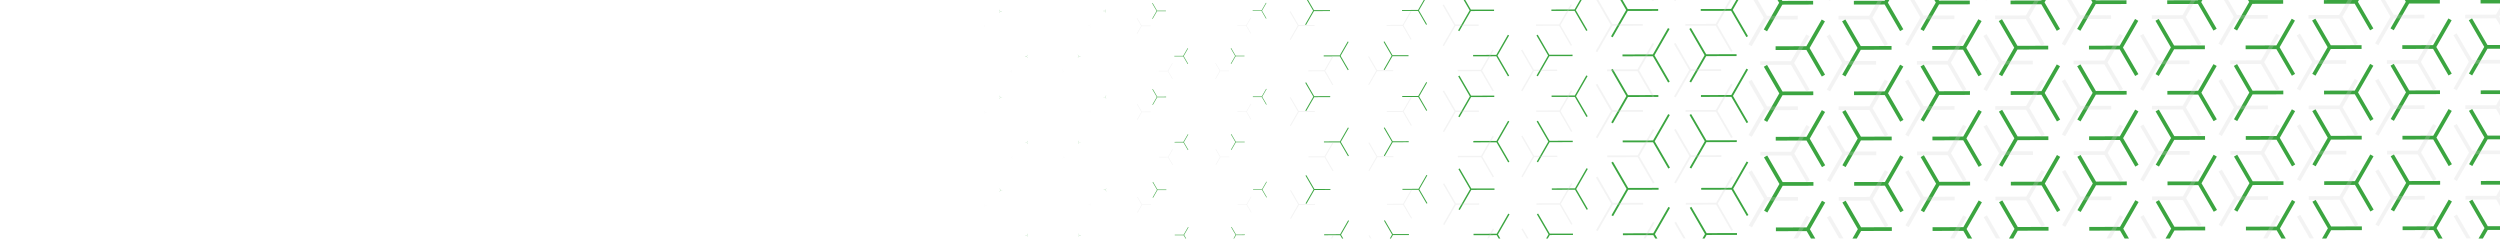 <?xml version="1.0" encoding="UTF-8"?><svg xmlns="http://www.w3.org/2000/svg" xmlns:xlink="http://www.w3.org/1999/xlink" viewBox="0 0 1256.5 119.89"><defs><style>.cls-1{isolation:isolate;}.cls-2{clip-path:url(#clippath-1);}.cls-3{clip-path:url(#clippath);}.cls-4{fill:#3ba540;}.cls-5{fill:none;}.cls-6{mix-blend-mode:screen;opacity:.25;}.cls-7{fill:#d0d0d0;}.cls-8{mix-blend-mode:multiply;}</style><clipPath id="clippath"><rect class="cls-5" y="0" width="1256.5" height="119.89"/></clipPath><clipPath id="clippath-1"><rect class="cls-5" x="-.24" y="0" width="1256.99" height="119.89"/></clipPath></defs><g class="cls-1"><g id="Menù_Barra"><g class="cls-3"><g><polygon class="cls-4" points="850.14 131.34 857.74 118.1 873.01 118.07 873.01 117.13 857.74 117.17 850.07 103.96 849.27 104.43 856.93 117.64 849.33 130.88 850.14 131.34"/><polygon class="cls-4" points="773.1 128.24 778.91 118.13 790.57 118.1 790.57 117.39 778.91 117.41 773.05 107.33 772.43 107.68 778.29 117.77 772.48 127.89 773.1 128.24"/><polygon class="cls-4" points="696.06 125.14 700.07 118.15 708.13 118.13 708.13 117.64 700.07 117.66 696.02 110.69 695.6 110.93 699.65 117.91 695.63 124.9 696.06 125.14"/><polygon class="cls-4" points="619.02 122.04 621.24 118.17 625.69 118.16 625.69 117.89 621.24 117.9 619 114.05 618.76 114.18 621 118.04 618.78 121.9 619.02 122.04"/><polygon class="cls-4" points="543.25 118.2 543.25 118.14 542.4 118.15 541.97 117.41 541.93 117.43 542.36 118.17 541.93 118.91 541.98 118.94 542.4 118.2 543.25 118.2"/><polygon class="cls-4" points="810.73 108.64 818.33 95.4 833.6 95.37 833.6 94.43 818.33 94.47 810.66 81.26 809.86 81.73 817.52 94.94 809.92 108.18 810.73 108.64"/><polygon class="cls-4" points="733.66 105.56 739.47 95.45 751.13 95.42 751.13 94.71 739.47 94.73 733.61 84.65 733 85 738.85 95.09 733.04 105.21 733.66 105.56"/><polygon class="cls-4" points="656.59 102.48 660.61 95.49 668.67 95.47 668.67 94.98 660.61 95 656.56 88.03 656.13 88.27 660.18 95.24 656.17 102.23 656.59 102.48"/><polygon class="cls-4" points="579.53 99.4 581.75 95.53 586.2 95.52 586.2 95.25 581.74 95.26 579.51 91.41 579.27 91.54 581.51 95.4 579.29 99.26 579.53 99.4"/><polygon class="cls-4" points="503.74 95.57 503.74 95.52 502.88 95.52 502.46 94.79 502.41 94.81 502.84 95.55 502.41 96.29 502.46 96.32 502.88 95.58 503.74 95.57"/><polygon class="cls-4" points="838.55 103.99 830.94 117.23 815.67 117.27 815.68 118.2 830.94 118.17 838.61 131.37 839.42 130.9 831.75 117.7 839.35 104.46 838.55 103.99"/><polygon class="cls-4" points="758.07 107.36 752.26 117.48 740.59 117.51 740.6 118.22 752.26 118.19 758.12 128.28 758.73 127.92 752.88 117.83 758.69 107.72 758.07 107.36"/><polygon class="cls-4" points="677.59 110.73 673.58 117.72 665.52 117.74 665.52 118.23 673.58 118.22 677.62 125.19 678.05 124.94 674 117.97 678.02 110.98 677.59 110.73"/><polygon class="cls-4" points="597.13 122.09 597.37 121.96 595.13 118.1 597.35 114.24 597.11 114.1 594.89 117.97 590.44 117.98 590.44 118.25 594.89 118.24 597.13 122.09"/><polygon class="cls-4" points="516.64 119 516.68 118.98 516.25 118.24 516.68 117.5 516.63 117.47 516.21 118.21 515.36 118.21 515.36 118.27 516.21 118.26 516.64 119"/><polygon class="cls-4" points="877.88 81.16 870.28 94.4 855.01 94.44 855.01 95.37 870.28 95.33 877.95 108.54 878.75 108.07 871.09 94.86 878.69 81.62 877.88 81.16"/><polygon class="cls-4" points="797.41 84.53 791.6 94.65 779.94 94.68 779.94 95.39 791.61 95.36 797.46 105.45 798.08 105.09 792.22 95 798.03 84.89 797.41 84.53"/><polygon class="cls-4" points="716.95 87.91 712.93 94.9 704.87 94.92 704.87 95.41 712.93 95.39 716.98 102.36 717.41 102.11 713.36 95.14 717.37 88.15 716.95 87.91"/><polygon class="cls-4" points="636.5 99.27 636.73 99.14 634.49 95.28 636.71 91.42 636.48 91.28 634.26 95.15 629.8 95.16 629.8 95.43 634.26 95.42 636.5 99.27"/><polygon class="cls-4" points="556.01 96.19 556.06 96.16 555.63 95.42 556.05 94.68 556.01 94.66 555.59 95.4 554.73 95.4 554.73 95.45 555.59 95.45 556.01 96.19"/><polygon class="cls-4" points="850.03 84.69 857.63 71.45 872.9 71.41 872.9 70.48 857.63 70.52 849.96 57.31 849.16 57.78 856.82 70.98 849.22 84.23 850.03 84.69"/><polygon class="cls-4" points="772.99 81.59 778.8 71.47 790.46 71.44 790.46 70.73 778.8 70.76 772.94 60.67 772.32 61.03 778.18 71.12 772.37 81.23 772.99 81.59"/><polygon class="cls-4" points="695.95 78.49 699.96 71.5 708.02 71.48 708.02 70.98 699.96 71 695.91 64.03 695.49 64.28 699.54 71.25 695.52 78.24 695.95 78.49"/><polygon class="cls-4" points="618.91 75.38 621.13 71.52 625.58 71.51 625.58 71.24 621.13 71.25 618.89 67.39 618.65 67.53 620.89 71.38 618.67 75.25 618.91 75.38"/><polygon class="cls-4" points="543.14 71.54 543.14 71.49 542.29 71.49 541.86 70.75 541.82 70.78 542.25 71.52 541.82 72.26 541.87 72.28 542.29 71.54 543.14 71.54"/><polygon class="cls-4" points="810.62 61.99 818.22 48.75 833.49 48.71 833.49 47.78 818.22 47.82 810.55 34.61 809.75 35.08 817.41 48.28 809.81 61.52 810.62 61.99"/><polygon class="cls-4" points="733.55 58.91 739.36 48.79 751.02 48.76 751.02 48.05 739.36 48.08 733.5 37.99 732.89 38.35 738.74 48.44 732.93 58.55 733.55 58.91"/><polygon class="cls-4" points="656.48 55.83 660.5 48.84 668.56 48.82 668.56 48.32 660.5 48.34 656.45 41.37 656.02 41.62 660.07 48.59 656.06 55.58 656.48 55.83"/><polygon class="cls-4" points="579.42 52.74 581.64 48.88 586.09 48.87 586.09 48.6 581.63 48.61 579.4 44.75 579.16 44.89 581.4 48.74 579.18 52.61 579.42 52.74"/><polygon class="cls-4" points="503.63 48.92 503.63 48.87 502.77 48.87 502.35 48.13 502.3 48.16 502.73 48.9 502.3 49.64 502.35 49.66 502.77 48.92 503.63 48.92"/><polygon class="cls-4" points="838.44 57.34 830.83 70.58 815.56 70.61 815.57 71.55 830.83 71.51 838.5 84.72 839.31 84.25 831.64 71.04 839.24 57.8 838.44 57.34"/><polygon class="cls-4" points="757.96 60.71 752.15 70.82 740.48 70.85 740.49 71.56 752.15 71.54 758.01 81.62 758.62 81.27 752.77 71.18 758.58 61.06 757.96 60.71"/><polygon class="cls-4" points="677.48 64.08 673.47 71.07 665.41 71.09 665.41 71.58 673.47 71.56 677.51 78.53 677.94 78.28 673.89 71.31 677.91 64.32 677.48 64.08"/><polygon class="cls-4" points="597.02 75.44 597.26 75.3 595.02 71.45 597.24 67.58 597 67.45 594.78 71.31 590.33 71.32 590.33 71.6 594.78 71.59 597.02 75.44"/><polygon class="cls-4" points="516.53 72.35 516.57 72.32 516.14 71.58 516.57 70.84 516.52 70.82 516.1 71.56 515.25 71.56 515.25 71.61 516.1 71.61 516.53 72.35"/><polygon class="cls-4" points="877.77 34.5 870.17 47.75 854.9 47.78 854.9 48.71 870.17 48.68 877.84 61.88 878.64 61.41 870.98 48.21 878.58 34.97 877.77 34.5"/><polygon class="cls-4" points="797.3 37.88 791.49 47.99 779.83 48.02 779.83 48.73 791.5 48.71 797.35 58.79 797.97 58.44 792.11 48.35 797.92 38.23 797.3 37.88"/><polygon class="cls-4" points="716.84 41.25 712.82 48.24 704.76 48.26 704.76 48.76 712.82 48.74 716.87 55.71 717.29 55.46 713.25 48.49 717.26 41.5 716.84 41.25"/><polygon class="cls-4" points="636.39 52.62 636.62 52.48 634.38 48.63 636.6 44.76 636.37 44.63 634.15 48.49 629.69 48.5 629.69 48.78 634.15 48.77 636.39 52.62"/><polygon class="cls-4" points="555.9 49.53 555.95 49.51 555.52 48.77 555.94 48.03 555.9 48 555.48 48.74 554.62 48.75 554.62 48.8 555.48 48.8 555.9 49.53"/><polygon class="cls-4" points="849.93 41.45 857.53 28.21 872.8 28.17 872.8 27.24 857.53 27.27 849.86 14.07 849.06 14.54 856.72 27.74 849.12 40.98 849.93 41.45"/><polygon class="cls-4" points="772.89 38.35 778.7 28.23 790.36 28.2 790.36 27.49 778.69 27.52 772.84 17.43 772.22 17.79 778.08 27.88 772.27 37.99 772.89 38.35"/><polygon class="cls-4" points="695.85 35.24 699.86 28.25 707.92 28.24 707.92 27.74 699.86 27.76 695.81 20.79 695.39 21.04 699.43 28.01 695.42 35 695.85 35.24"/><polygon class="cls-4" points="618.81 32.14 621.03 28.28 625.48 28.27 625.48 28 621.02 28.01 618.79 24.15 618.55 24.29 620.79 28.14 618.57 32.01 618.81 32.14"/><polygon class="cls-4" points="543.04 28.3 543.04 28.25 542.19 28.25 541.76 27.51 541.72 27.54 542.15 28.28 541.72 29.02 541.77 29.04 542.19 28.3 543.04 28.3"/><polygon class="cls-4" points="810.52 18.75 818.12 5.51 833.39 5.47 833.39 4.54 818.12 4.57 810.45 -8.63 809.65 -8.16 817.31 5.04 809.71 18.28 810.52 18.75"/><polygon class="cls-4" points="733.45 15.67 739.26 5.55 750.92 5.52 750.92 4.81 739.26 4.84 733.4 -5.25 732.78 -4.89 738.64 5.2 732.83 15.31 733.45 15.67"/><polygon class="cls-4" points="656.38 12.58 660.4 5.59 668.46 5.57 668.45 5.08 660.39 5.1 656.35 -1.87 655.92 -1.62 659.97 5.35 655.96 12.34 656.38 12.58"/><polygon class="cls-4" points="579.31 9.5 581.53 5.64 585.99 5.63 585.99 5.35 581.53 5.37 579.3 1.51 579.06 1.65 581.3 5.5 579.08 9.37 579.31 9.5"/><polygon class="cls-4" points="503.52 5.68 503.52 5.63 502.67 5.63 502.24 4.89 502.2 4.92 502.63 5.65 502.2 6.39 502.25 6.42 502.67 5.68 503.52 5.68"/><polygon class="cls-4" points="838.33 14.1 830.73 27.34 815.46 27.37 815.46 28.31 830.73 28.27 838.4 41.48 839.2 41.01 831.54 27.8 839.14 14.56 838.33 14.1"/><polygon class="cls-4" points="757.86 17.47 752.05 27.58 740.38 27.61 740.38 28.32 752.05 28.29 757.9 38.38 758.52 38.03 752.66 27.94 758.47 17.82 757.86 17.47"/><polygon class="cls-4" points="677.38 20.84 673.36 27.83 665.3 27.85 665.3 28.34 673.36 28.32 677.41 35.29 677.84 35.04 673.79 28.07 677.8 21.08 677.38 20.84"/><polygon class="cls-4" points="596.92 32.2 597.15 32.06 594.92 28.21 597.14 24.34 596.9 24.21 594.68 28.07 590.22 28.08 590.22 28.35 594.68 28.34 596.92 32.2"/><polygon class="cls-4" points="516.43 29.11 516.47 29.08 516.04 28.34 516.47 27.6 516.42 27.58 516 28.32 515.14 28.32 515.15 28.37 516 28.37 516.43 29.11"/><polygon class="cls-4" points="877.67 -8.74 870.07 4.5 854.8 4.54 854.8 5.47 870.07 5.44 877.73 18.64 878.54 18.17 870.87 4.97 878.48 -8.27 877.67 -8.74"/><polygon class="cls-4" points="797.2 -5.36 791.39 4.75 779.73 4.78 779.73 5.49 791.39 5.47 797.25 15.55 797.87 15.2 792.01 5.11 797.82 -5.01 797.2 -5.36"/><polygon class="cls-4" points="716.73 -1.99 712.72 5 704.66 5.02 704.66 5.51 712.72 5.49 716.77 12.47 717.19 12.22 713.15 5.25 717.16 -1.74 716.73 -1.99"/><polygon class="cls-4" points="636.28 9.38 636.52 9.24 634.28 5.39 636.5 1.52 636.27 1.39 634.05 5.25 629.59 5.26 629.59 5.53 634.05 5.52 636.28 9.38"/><polygon class="cls-4" points="555.8 6.29 555.85 6.26 555.42 5.53 555.84 4.79 555.8 4.76 555.37 5.5 554.52 5.5 554.52 5.56 555.37 5.55 555.8 6.29"/><polygon class="cls-4" points="1270.05 77.51 1262.35 90.92 1246.88 90.96 1246.89 92.83 1262.35 92.79 1270.12 106.17 1271.74 105.23 1263.97 91.85 1271.67 78.44 1270.05 77.51"/><polygon class="cls-4" points="1242.65 128.98 1250.36 115.56 1265.82 115.53 1265.82 113.65 1250.35 113.69 1242.59 100.31 1240.97 101.25 1248.73 114.63 1241.03 128.04 1242.65 128.98"/><polygon class="cls-4" points="1230.72 100.34 1223.01 113.75 1207.55 113.79 1207.55 115.66 1223.02 115.63 1230.78 129 1232.4 128.06 1224.64 114.69 1232.34 101.27 1230.72 100.34"/><polygon class="cls-4" points="1269.98 31.97 1262.27 45.39 1246.81 45.42 1246.81 47.29 1262.28 47.26 1270.04 60.64 1271.66 59.7 1263.9 46.32 1271.6 32.91 1269.98 31.97"/><polygon class="cls-4" points="1242.58 83.44 1250.28 70.03 1265.75 69.99 1265.75 68.12 1250.28 68.16 1242.51 54.78 1240.89 55.72 1248.66 69.1 1240.96 82.51 1242.58 83.44"/><polygon class="cls-4" points="1230.64 54.81 1222.94 68.22 1207.47 68.26 1207.48 70.13 1222.94 70.09 1230.71 83.47 1232.33 82.53 1224.56 69.15 1232.26 55.74 1230.64 54.81"/><polygon class="cls-4" points="1203.24 106.28 1210.95 92.86 1226.41 92.83 1226.41 90.95 1210.94 90.99 1203.18 77.61 1201.56 78.55 1209.32 91.93 1201.62 105.34 1203.24 106.28"/><polygon class="cls-4" points="1191.31 77.64 1183.6 91.05 1168.14 91.09 1168.14 92.96 1183.61 92.93 1191.37 106.3 1192.99 105.36 1185.23 91.99 1192.93 78.57 1191.31 77.64"/><polygon class="cls-4" points="1163.91 129.11 1171.61 115.7 1187.08 115.66 1187.07 113.79 1171.61 113.82 1163.84 100.45 1162.22 101.39 1169.99 114.76 1162.29 128.18 1163.91 129.11"/><polygon class="cls-4" points="1151.97 100.47 1144.27 113.89 1128.8 113.92 1128.81 115.8 1144.27 115.76 1152.04 129.14 1153.66 128.2 1145.89 114.82 1153.59 101.41 1151.97 100.47"/><polygon class="cls-4" points="1269.9 -13.56 1262.2 -.15 1246.73 -.11 1246.74 1.76 1262.2 1.72 1269.97 15.1 1271.59 14.16 1263.82 .78 1271.52 -12.63 1269.9 -13.56"/><polygon class="cls-4" points="1242.5 37.91 1250.21 24.49 1265.67 24.46 1265.67 22.59 1250.2 22.62 1242.44 9.24 1240.82 10.18 1248.58 23.56 1240.88 36.97 1242.5 37.91"/><polygon class="cls-4" points="1230.57 9.27 1222.86 22.69 1207.4 22.72 1207.4 24.59 1222.87 24.56 1230.63 37.94 1232.25 36.99 1224.49 23.62 1232.19 10.21 1230.57 9.27"/><polygon class="cls-4" points="1203.17 60.74 1210.87 47.33 1226.34 47.29 1226.34 45.42 1210.87 45.46 1203.1 32.08 1201.48 33.02 1209.25 46.4 1201.55 59.81 1203.17 60.74"/><polygon class="cls-4" points="1191.23 32.11 1183.53 45.52 1168.06 45.56 1168.07 47.43 1183.53 47.39 1191.3 60.77 1192.92 59.83 1185.15 46.45 1192.85 33.04 1191.23 32.11"/><polygon class="cls-4" points="1163.83 83.58 1171.54 70.16 1187 70.13 1187 68.25 1171.53 68.29 1163.77 54.91 1162.15 55.85 1169.91 69.23 1162.21 82.64 1163.83 83.58"/><polygon class="cls-4" points="1151.9 54.94 1144.19 68.35 1128.73 68.39 1128.73 70.26 1144.2 70.23 1151.96 83.6 1153.58 82.66 1145.82 69.29 1153.52 55.87 1151.9 54.94"/><polygon class="cls-4" points="1124.5 106.41 1132.2 93 1147.67 92.96 1147.66 91.09 1132.2 91.12 1124.43 77.75 1122.81 78.69 1130.58 92.06 1122.88 105.48 1124.5 106.41"/><polygon class="cls-4" points="1112.56 77.77 1104.86 91.19 1089.39 91.22 1089.4 93.1 1104.86 93.06 1112.63 106.44 1114.25 105.5 1106.48 92.12 1114.18 78.71 1112.56 77.77"/><polygon class="cls-4" points="1085.16 129.24 1092.87 115.83 1108.33 115.79 1108.33 113.92 1092.86 113.96 1085.1 100.58 1083.48 101.52 1091.24 114.9 1083.54 128.31 1085.16 129.24"/><polygon class="cls-4" points="1073.23 100.61 1065.52 114.02 1050.06 114.06 1050.06 115.93 1065.53 115.89 1073.29 129.27 1074.91 128.33 1067.15 114.95 1074.85 101.54 1073.23 100.61"/><polygon class="cls-4" points="1203.09 15.21 1210.8 1.79 1226.26 1.76 1226.26 -.12 1210.79 -.08 1203.03 -13.45 1201.41 -12.52 1209.17 .86 1201.47 14.27 1203.09 15.21"/><polygon class="cls-4" points="1191.16 -13.43 1183.45 -.01 1167.99 .02 1167.99 1.89 1183.46 1.86 1191.22 15.23 1192.84 14.29 1185.08 .92 1192.78 -12.5 1191.16 -13.43"/><polygon class="cls-4" points="1163.76 38.04 1171.46 24.63 1186.93 24.59 1186.93 22.72 1171.46 22.76 1163.69 9.38 1162.07 10.32 1169.84 23.7 1162.14 37.11 1163.76 38.04"/><polygon class="cls-4" points="1151.82 9.41 1144.12 22.82 1128.65 22.86 1128.66 24.73 1144.12 24.69 1151.89 38.07 1153.51 37.13 1145.74 23.75 1153.44 10.34 1151.82 9.41"/><polygon class="cls-4" points="1124.42 60.87 1132.13 47.46 1147.59 47.42 1147.59 45.55 1132.12 45.59 1124.36 32.21 1122.74 33.15 1130.5 46.53 1122.8 59.94 1124.42 60.87"/><polygon class="cls-4" points="1112.49 32.24 1104.78 45.65 1089.32 45.69 1089.32 47.56 1104.79 47.53 1112.55 60.9 1114.17 59.96 1106.41 46.59 1114.11 33.17 1112.49 32.24"/><polygon class="cls-4" points="1085.09 83.71 1092.79 70.3 1108.26 70.26 1108.25 68.39 1092.79 68.42 1085.02 55.05 1083.4 55.99 1091.17 69.36 1083.47 82.78 1085.09 83.71"/><polygon class="cls-4" points="1073.15 55.07 1065.45 68.49 1049.98 68.52 1049.99 70.4 1065.45 70.36 1073.22 83.74 1074.84 82.8 1067.07 69.42 1074.77 56.01 1073.15 55.07"/><polygon class="cls-4" points="1045.75 106.54 1053.46 93.13 1068.92 93.09 1068.92 91.22 1053.45 91.26 1045.69 77.88 1044.07 78.82 1051.83 92.2 1044.13 105.61 1045.75 106.54"/><polygon class="cls-4" points="1033.82 77.91 1026.11 91.32 1010.65 91.36 1010.65 93.23 1026.12 93.19 1033.88 106.57 1035.5 105.63 1027.74 92.25 1035.44 78.84 1033.82 77.91"/><polygon class="cls-4" points="1006.42 129.38 1014.12 115.96 1029.59 115.93 1029.58 114.05 1014.12 114.09 1006.35 100.71 1004.73 101.65 1012.5 115.03 1004.8 128.44 1006.42 129.38"/><polygon class="cls-4" points="994.48 100.74 986.78 114.16 971.31 114.19 971.31 116.06 986.78 116.03 994.55 129.4 996.17 128.46 988.4 115.09 996.1 101.67 994.48 100.74"/><polygon class="cls-4" points="1124.35 15.34 1132.05 1.93 1147.52 1.89 1147.52 .02 1132.05 .05 1124.28 -13.32 1122.66 -12.38 1130.43 .99 1122.73 14.41 1124.35 15.34"/><polygon class="cls-4" points="1112.41 -13.29 1104.71 .12 1089.24 .16 1089.25 2.03 1104.71 1.99 1112.48 15.37 1114.1 14.43 1106.33 1.05 1114.03 -12.36 1112.41 -13.29"/><polygon class="cls-4" points="1085.01 38.17 1092.72 24.76 1108.18 24.72 1108.18 22.85 1092.71 22.89 1084.95 9.51 1083.33 10.45 1091.09 23.83 1083.39 37.24 1085.01 38.17"/><polygon class="cls-4" points="1073.08 9.54 1065.37 22.95 1049.91 22.99 1049.91 24.86 1065.38 24.83 1073.14 38.2 1074.76 37.26 1067 23.89 1074.7 10.47 1073.08 9.54"/><polygon class="cls-4" points="1045.68 61.01 1053.38 47.59 1068.85 47.56 1068.84 45.69 1053.38 45.72 1045.61 32.35 1043.99 33.29 1051.76 46.66 1044.06 60.08 1045.68 61.01"/><polygon class="cls-4" points="1033.74 32.37 1026.04 45.79 1010.57 45.82 1010.58 47.7 1026.04 47.66 1033.81 61.04 1035.43 60.1 1027.66 46.72 1035.36 33.31 1033.74 32.37"/><polygon class="cls-4" points="1006.34 83.84 1014.05 70.43 1029.51 70.39 1029.51 68.52 1014.04 68.56 1006.28 55.18 1004.66 56.12 1012.42 69.5 1004.72 82.91 1006.34 83.84"/><polygon class="cls-4" points="994.41 55.21 986.7 68.62 971.24 68.66 971.24 70.53 986.71 70.49 994.47 83.87 996.09 82.93 988.33 69.55 996.03 56.14 994.41 55.21"/><polygon class="cls-4" points="967.01 106.68 974.71 93.26 990.18 93.23 990.17 91.35 974.71 91.39 966.94 78.01 965.32 78.95 973.09 92.33 965.39 105.74 967.01 106.68"/><polygon class="cls-4" points="955.07 78.04 947.37 91.46 931.9 91.49 931.9 93.36 947.37 93.33 955.14 106.7 956.76 105.76 948.99 92.39 956.69 78.97 955.07 78.04"/><polygon class="cls-4" points="927.67 129.51 935.38 116.1 950.84 116.06 950.84 114.19 935.37 114.22 927.61 100.85 925.99 101.79 933.75 115.16 926.05 128.58 927.67 129.51"/><polygon class="cls-4" points="915.73 100.88 908.03 114.29 892.57 114.33 892.57 116.2 908.04 116.16 915.8 129.54 917.42 128.6 909.66 115.22 917.36 101.81 915.73 100.88"/><polygon class="cls-4" points="1045.6 15.47 1053.31 2.06 1068.77 2.02 1068.77 .15 1053.3 .19 1045.54 -13.19 1043.92 -12.25 1051.68 1.13 1043.98 14.54 1045.6 15.47"/><polygon class="cls-4" points="1033.67 -13.16 1025.96 .25 1010.5 .29 1010.5 2.16 1025.97 2.13 1033.73 15.5 1035.35 14.56 1027.59 1.19 1035.29 -12.23 1033.67 -13.16"/><polygon class="cls-4" points="1006.27 38.31 1013.97 24.89 1029.44 24.86 1029.43 22.99 1013.97 23.02 1006.2 9.65 1004.58 10.59 1012.35 23.96 1004.65 37.38 1006.27 38.31"/><polygon class="cls-4" points="994.33 9.67 986.63 23.09 971.16 23.12 971.17 25 986.63 24.96 994.4 38.34 996.02 37.4 988.25 24.02 995.95 10.61 994.33 9.67"/><polygon class="cls-4" points="966.93 61.14 974.64 47.73 990.1 47.69 990.1 45.82 974.63 45.86 966.87 32.48 965.25 33.42 973.01 46.8 965.31 60.21 966.93 61.14"/><polygon class="cls-4" points="955 32.51 947.29 45.92 931.83 45.96 931.83 47.83 947.3 47.79 955.06 61.17 956.68 60.23 948.92 46.85 956.62 33.44 955 32.51"/><polygon class="cls-4" points="927.6 83.98 935.3 70.56 950.77 70.53 950.76 68.65 935.3 68.69 927.53 55.31 925.91 56.25 933.68 69.63 925.98 83.04 927.6 83.98"/><polygon class="cls-4" points="915.66 55.34 907.96 68.75 892.49 68.79 892.49 70.66 907.96 70.63 915.73 84 917.35 83.06 909.58 69.69 917.28 56.27 915.66 55.34"/><polygon class="cls-4" points="888.26 106.81 895.97 93.4 911.43 93.36 911.43 91.49 895.96 91.52 888.2 78.15 886.58 79.09 894.34 92.46 886.64 105.88 888.26 106.81"/><polygon class="cls-4" points="966.86 15.61 974.56 2.19 990.03 2.16 990.02 .29 974.56 .32 966.79 -13.05 965.17 -12.11 972.94 1.26 965.24 14.67 966.86 15.61"/><polygon class="cls-4" points="954.92 -13.03 947.22 .39 931.75 .42 931.76 2.29 947.22 2.26 954.99 15.64 956.61 14.7 948.84 1.32 956.54 -12.09 954.92 -13.03"/><polygon class="cls-4" points="927.52 38.44 935.23 25.03 950.69 24.99 950.69 23.12 935.22 23.16 927.46 9.78 925.84 10.72 933.6 24.1 925.9 37.51 927.52 38.44"/><polygon class="cls-4" points="915.59 9.81 907.88 23.22 892.42 23.26 892.42 25.13 907.89 25.09 915.65 38.47 917.27 37.53 909.51 24.15 917.21 10.74 915.59 9.81"/><polygon class="cls-4" points="888.19 61.28 895.89 47.86 911.36 47.83 911.35 45.95 895.89 45.99 888.12 32.61 886.5 33.55 894.27 46.93 886.57 60.34 888.19 61.28"/><polygon class="cls-4" points="888.11 15.74 895.82 2.33 911.28 2.29 911.28 .42 895.81 .46 888.05 -12.92 886.43 -11.98 894.19 1.4 886.49 14.81 888.11 15.74"/></g></g><g class="cls-6"><g class="cls-2"><g class="cls-8"><g><polygon class="cls-7" points="842.4 138.84 850 125.6 865.27 125.57 865.26 124.63 850 124.67 842.33 111.46 841.52 111.93 849.19 125.14 841.59 138.38 842.4 138.84"/><polygon class="cls-7" points="765.35 135.74 771.16 125.63 782.83 125.6 782.83 124.89 771.16 124.91 765.31 114.83 764.69 115.18 770.55 125.27 764.74 135.39 765.35 135.74"/><polygon class="cls-7" points="688.31 132.64 692.33 125.65 700.39 125.63 700.39 125.14 692.33 125.16 688.28 118.19 687.85 118.43 691.9 125.41 687.89 132.4 688.31 132.64"/><polygon class="cls-7" points="802.99 116.14 810.59 102.9 825.86 102.87 825.85 101.93 810.59 101.97 802.92 88.76 802.11 89.23 809.78 102.44 802.18 115.68 802.99 116.14"/><polygon class="cls-7" points="725.92 113.06 731.73 102.95 743.39 102.92 743.39 102.21 731.72 102.23 725.87 92.15 725.25 92.5 731.11 102.59 725.3 112.71 725.92 113.06"/><polygon class="cls-7" points="648.85 109.98 652.86 102.99 660.92 102.97 660.92 102.48 652.86 102.5 648.82 95.53 648.39 95.77 652.44 102.74 648.42 109.73 648.85 109.98"/><polygon class="cls-7" points="571.78 106.9 574 103.03 578.46 103.02 578.46 102.75 574 102.76 571.76 98.91 571.53 99.04 573.77 102.9 571.55 106.76 571.78 106.9"/><polygon class="cls-7" points="495.99 103.07 495.99 103.02 495.14 103.02 494.71 102.29 494.67 102.31 495.09 103.05 494.67 103.79 494.71 103.82 495.14 103.08 495.99 103.07"/><polygon class="cls-7" points="830.8 111.49 823.2 124.73 807.93 124.77 807.93 125.7 823.2 125.67 830.87 138.87 831.67 138.4 824.01 125.2 831.61 111.96 830.8 111.49"/><polygon class="cls-7" points="750.32 114.86 744.51 124.98 732.85 125.01 732.85 125.72 744.52 125.69 750.37 135.78 750.99 135.42 745.13 125.33 750.94 115.22 750.32 114.86"/><polygon class="cls-7" points="669.85 118.23 665.83 125.22 657.77 125.24 657.77 125.73 665.83 125.72 669.88 132.69 670.31 132.44 666.26 125.47 670.27 118.48 669.85 118.23"/><polygon class="cls-7" points="870.14 88.66 862.53 101.9 847.26 101.94 847.27 102.87 862.54 102.83 870.2 116.04 871.01 115.57 863.34 102.36 870.95 89.12 870.14 88.66"/><polygon class="cls-7" points="789.67 92.03 783.86 102.15 772.2 102.18 772.2 102.89 783.86 102.86 789.72 112.95 790.33 112.59 784.48 102.5 790.29 92.39 789.67 92.03"/><polygon class="cls-7" points="709.2 95.41 705.19 102.4 697.13 102.42 697.13 102.91 705.19 102.89 709.24 109.86 709.66 109.61 705.61 102.64 709.63 95.65 709.2 95.41"/><polygon class="cls-7" points="628.75 106.77 628.99 106.64 626.75 102.78 628.97 98.92 628.73 98.78 626.51 102.65 622.06 102.66 622.06 102.93 626.51 102.92 628.75 106.77"/><polygon class="cls-7" points="548.27 103.69 548.31 103.66 547.89 102.92 548.31 102.18 548.27 102.16 547.84 102.9 546.99 102.9 546.99 102.95 547.84 102.95 548.27 103.69"/><polygon class="cls-7" points="842.29 92.19 849.89 78.95 865.16 78.91 865.15 77.98 849.89 78.02 842.22 64.81 841.41 65.28 849.08 78.48 841.48 91.73 842.29 92.19"/><polygon class="cls-7" points="765.24 89.09 771.05 78.97 782.72 78.94 782.72 78.23 771.05 78.26 765.2 68.17 764.58 68.53 770.44 78.62 764.63 88.73 765.24 89.09"/><polygon class="cls-7" points="688.2 85.99 692.22 79 700.28 78.98 700.28 78.48 692.22 78.5 688.17 71.53 687.74 71.78 691.79 78.75 687.78 85.74 688.2 85.99"/><polygon class="cls-7" points="611.16 82.88 613.38 79.02 617.84 79.01 617.84 78.74 613.38 78.75 611.15 74.89 610.91 75.03 613.15 78.88 610.93 82.75 611.16 82.88"/><polygon class="cls-7" points="535.4 79.04 535.4 78.99 534.55 78.99 534.12 78.25 534.08 78.28 534.5 79.02 534.08 79.76 534.12 79.78 534.55 79.04 535.4 79.04"/><polygon class="cls-7" points="802.88 69.49 810.48 56.25 825.75 56.21 825.74 55.28 810.48 55.32 802.81 42.11 802 42.58 809.67 55.78 802.07 69.02 802.88 69.49"/><polygon class="cls-7" points="725.81 66.41 731.62 56.29 743.28 56.26 743.28 55.55 731.61 55.58 725.76 45.49 725.14 45.85 731 55.94 725.19 66.05 725.81 66.41"/><polygon class="cls-7" points="648.74 63.33 652.75 56.34 660.81 56.32 660.81 55.82 652.75 55.84 648.71 48.87 648.28 49.12 652.33 56.09 648.31 63.08 648.74 63.33"/><polygon class="cls-7" points="571.67 60.24 573.89 56.38 578.35 56.37 578.35 56.1 573.89 56.11 571.65 52.25 571.42 52.39 573.66 56.24 571.44 60.11 571.67 60.24"/><polygon class="cls-7" points="495.88 56.42 495.88 56.37 495.03 56.37 494.6 55.63 494.56 55.66 494.98 56.4 494.56 57.14 494.6 57.16 495.03 56.42 495.88 56.42"/><polygon class="cls-7" points="830.69 64.84 823.09 78.08 807.82 78.11 807.82 79.05 823.09 79.01 830.76 92.22 831.56 91.75 823.9 78.54 831.5 65.3 830.69 64.84"/><polygon class="cls-7" points="750.21 68.21 744.4 78.32 732.74 78.35 732.74 79.06 744.41 79.04 750.26 89.12 750.88 88.77 745.02 78.68 750.83 68.56 750.21 68.21"/><polygon class="cls-7" points="669.74 71.58 665.72 78.57 657.66 78.59 657.66 79.08 665.72 79.06 669.77 86.03 670.2 85.78 666.15 78.81 670.16 71.82 669.74 71.58"/><polygon class="cls-7" points="589.28 82.94 589.51 82.8 587.27 78.95 589.49 75.08 589.26 74.95 587.04 78.81 582.58 78.82 582.58 79.1 587.04 79.09 589.28 82.94"/><polygon class="cls-7" points="508.78 79.85 508.83 79.82 508.4 79.08 508.82 78.34 508.78 78.32 508.36 79.06 507.5 79.06 507.5 79.11 508.36 79.11 508.78 79.85"/><polygon class="cls-7" points="870.03 42 862.42 55.25 847.15 55.28 847.16 56.21 862.43 56.18 870.09 69.38 870.9 68.91 863.23 55.71 870.84 42.47 870.03 42"/><polygon class="cls-7" points="789.56 45.38 783.75 55.49 772.09 55.52 772.09 56.23 783.75 56.21 789.61 66.29 790.22 65.94 784.37 55.85 790.18 45.73 789.56 45.38"/><polygon class="cls-7" points="709.09 48.75 705.08 55.74 697.02 55.76 697.02 56.26 705.08 56.24 709.13 63.21 709.55 62.96 705.5 55.99 709.52 49 709.09 48.75"/><polygon class="cls-7" points="628.64 60.12 628.88 59.98 626.64 56.13 628.86 52.26 628.62 52.13 626.4 55.99 621.95 56 621.95 56.28 626.4 56.27 628.64 60.12"/><polygon class="cls-7" points="548.16 57.03 548.2 57.01 547.78 56.27 548.2 55.53 548.16 55.5 547.73 56.24 546.88 56.25 546.88 56.3 547.73 56.3 548.16 57.03"/><polygon class="cls-7" points="842.18 48.95 849.79 35.71 865.05 35.67 865.05 34.74 849.78 34.77 842.12 21.57 841.31 22.04 848.98 35.24 841.37 48.48 842.18 48.95"/><polygon class="cls-7" points="765.14 45.85 770.95 35.73 782.62 35.7 782.61 34.99 770.95 35.02 765.09 24.93 764.48 25.29 770.33 35.38 764.53 45.49 765.14 45.85"/><polygon class="cls-7" points="688.1 42.74 692.12 35.75 700.18 35.74 700.18 35.24 692.12 35.26 688.07 28.29 687.64 28.54 691.69 35.51 687.68 42.5 688.1 42.74"/><polygon class="cls-7" points="611.06 39.64 613.28 35.78 617.74 35.77 617.74 35.5 613.28 35.51 611.04 31.65 610.81 31.79 613.05 35.64 610.83 39.51 611.06 39.64"/><polygon class="cls-7" points="535.3 35.8 535.3 35.75 534.45 35.75 534.02 35.01 533.97 35.04 534.4 35.78 533.98 36.52 534.02 36.54 534.45 35.8 535.3 35.8"/><polygon class="cls-7" points="802.77 26.25 810.38 13.01 825.64 12.97 825.64 12.04 810.37 12.07 802.71 -1.13 801.9 -.66 809.57 12.54 801.96 25.78 802.77 26.25"/><polygon class="cls-7" points="725.71 23.17 731.51 13.05 743.18 13.02 743.18 12.31 731.51 12.34 725.66 2.25 725.04 2.61 730.9 12.7 725.09 22.81 725.71 23.17"/><polygon class="cls-7" points="648.64 20.08 652.65 13.09 660.71 13.07 660.71 12.58 652.65 12.6 648.6 5.63 648.18 5.88 652.22 12.85 648.21 19.84 648.64 20.08"/><polygon class="cls-7" points="571.57 17 573.79 13.14 578.25 13.13 578.25 12.85 573.79 12.87 571.55 9.01 571.32 9.15 573.55 13 571.33 16.87 571.57 17"/><polygon class="cls-7" points="495.78 13.18 495.78 13.13 494.93 13.13 494.5 12.39 494.45 12.42 494.88 13.15 494.46 13.89 494.5 13.92 494.93 13.18 495.78 13.18"/><polygon class="cls-7" points="830.59 21.6 822.99 34.84 807.72 34.87 807.72 35.81 822.99 35.77 830.65 48.98 831.46 48.51 823.79 35.3 831.4 22.06 830.59 21.6"/><polygon class="cls-7" points="750.11 24.97 744.3 35.08 732.64 35.11 732.64 35.82 744.3 35.79 750.16 45.88 750.78 45.53 744.92 35.44 750.73 25.32 750.11 24.97"/><polygon class="cls-7" points="669.63 28.34 665.62 35.33 657.56 35.35 657.56 35.84 665.62 35.82 669.67 42.79 670.09 42.54 666.05 35.57 670.06 28.58 669.63 28.34"/><polygon class="cls-7" points="589.17 39.7 589.41 39.56 587.17 35.71 589.39 31.84 589.16 31.71 586.94 35.57 582.48 35.58 582.48 35.85 586.94 35.84 589.17 39.7"/><polygon class="cls-7" points="508.68 36.61 508.73 36.58 508.3 35.84 508.72 35.1 508.68 35.08 508.25 35.82 507.4 35.82 507.4 35.87 508.25 35.87 508.68 36.61"/><polygon class="cls-7" points="869.92 -1.24 862.32 12 847.05 12.04 847.05 12.97 862.32 12.94 869.99 26.14 870.8 25.67 863.13 12.47 870.73 -.77 869.92 -1.24"/><polygon class="cls-7" points="789.46 2.14 783.65 12.25 771.98 12.28 771.99 12.99 783.65 12.97 789.51 23.05 790.12 22.7 784.27 12.61 790.07 2.49 789.46 2.14"/><polygon class="cls-7" points="708.99 5.51 704.98 12.5 696.91 12.52 696.92 13.01 704.98 12.99 709.02 19.97 709.45 19.72 705.4 12.75 709.42 5.76 708.99 5.51"/><polygon class="cls-7" points="628.54 16.88 628.78 16.74 626.54 12.89 628.76 9.02 628.52 8.89 626.3 12.75 621.85 12.76 621.85 13.03 626.3 13.02 628.54 16.88"/><polygon class="cls-7" points="548.06 13.79 548.1 13.76 547.67 13.03 548.1 12.29 548.05 12.26 547.63 13 546.78 13 546.78 13.06 547.63 13.05 548.06 13.79"/><polygon class="cls-7" points="842.07 .53 849.67 -12.71 864.94 -12.74 864.94 -13.68 849.67 -13.64 842 -26.84 841.2 -26.38 848.86 -13.17 841.26 .07 842.07 .53"/><polygon class="cls-7" points="830.48 -26.82 822.87 -13.58 807.6 -13.54 807.61 -12.61 822.87 -12.64 830.54 .56 831.35 .09 823.68 -13.11 831.28 -26.35 830.48 -26.82"/><polygon class="cls-7" points="1262.31 85.01 1254.6 98.42 1239.14 98.46 1239.14 100.33 1254.61 100.29 1262.37 113.67 1263.99 112.73 1256.23 99.35 1263.93 85.94 1262.31 85.01"/><polygon class="cls-7" points="1234.91 136.48 1242.61 123.06 1258.08 123.03 1258.08 121.15 1242.61 121.19 1234.84 107.81 1233.23 108.75 1240.99 122.13 1233.29 135.54 1234.91 136.48"/><polygon class="cls-7" points="1222.97 107.84 1215.27 121.25 1199.8 121.29 1199.81 123.16 1215.27 123.13 1223.04 136.5 1224.66 135.56 1216.89 122.19 1224.59 108.77 1222.97 107.84"/><polygon class="cls-7" points="1262.23 39.47 1254.53 52.89 1239.06 52.92 1239.07 54.79 1254.53 54.76 1262.3 68.14 1263.92 67.2 1256.15 53.82 1263.85 40.41 1262.23 39.47"/><polygon class="cls-7" points="1234.84 90.94 1242.54 77.53 1258.01 77.49 1258 75.62 1242.53 75.66 1234.77 62.28 1233.15 63.22 1240.92 76.6 1233.21 90.01 1234.84 90.94"/><polygon class="cls-7" points="1222.9 62.31 1215.19 75.72 1199.73 75.76 1199.73 77.63 1215.2 77.59 1222.96 90.97 1224.58 90.03 1216.82 76.65 1224.52 63.24 1222.9 62.31"/><polygon class="cls-7" points="1195.5 113.78 1203.2 100.36 1218.67 100.33 1218.67 98.45 1203.2 98.49 1195.43 85.11 1193.82 86.05 1201.58 99.43 1193.88 112.84 1195.5 113.78"/><polygon class="cls-7" points="1183.56 85.14 1175.86 98.55 1160.39 98.59 1160.4 100.46 1175.86 100.43 1183.63 113.8 1185.25 112.86 1177.48 99.49 1185.18 86.07 1183.56 85.14"/><polygon class="cls-7" points="1156.17 136.61 1163.87 123.2 1179.34 123.16 1179.33 121.29 1163.86 121.32 1156.1 107.95 1154.48 108.89 1162.24 122.26 1154.54 135.68 1156.17 136.61"/><polygon class="cls-7" points="1144.23 107.97 1136.52 121.39 1121.06 121.42 1121.06 123.3 1136.53 123.26 1144.29 136.64 1145.91 135.7 1138.15 122.32 1145.85 108.91 1144.23 107.97"/><polygon class="cls-7" points="1262.16 -6.06 1254.45 7.35 1238.99 7.39 1238.99 9.26 1254.46 9.22 1262.22 22.6 1263.84 21.66 1256.08 8.28 1263.78 -5.13 1262.16 -6.06"/><polygon class="cls-7" points="1234.76 45.41 1242.46 31.99 1257.93 31.96 1257.93 30.09 1242.46 30.12 1234.69 16.74 1233.08 17.68 1240.84 31.06 1233.14 44.47 1234.76 45.41"/><polygon class="cls-7" points="1222.82 16.77 1215.12 30.19 1199.65 30.22 1199.66 32.09 1215.12 32.06 1222.89 45.44 1224.51 44.49 1216.74 31.12 1224.44 17.71 1222.82 16.77"/><polygon class="cls-7" points="1195.43 68.24 1203.13 54.83 1218.6 54.79 1218.59 52.92 1203.12 52.96 1195.36 39.58 1193.74 40.52 1201.51 53.9 1193.8 67.31 1195.43 68.24"/><polygon class="cls-7" points="1183.49 39.61 1175.78 53.02 1160.32 53.06 1160.32 54.93 1175.79 54.89 1183.55 68.27 1185.17 67.33 1177.41 53.95 1185.11 40.54 1183.49 39.61"/><polygon class="cls-7" points="1156.09 91.08 1163.79 77.66 1179.26 77.63 1179.26 75.75 1163.79 75.79 1156.02 62.41 1154.41 63.35 1162.17 76.73 1154.47 90.14 1156.09 91.08"/><polygon class="cls-7" points="1144.15 62.44 1136.45 75.85 1120.98 75.89 1120.99 77.76 1136.45 77.73 1144.22 91.1 1145.84 90.16 1138.07 76.79 1145.77 63.37 1144.15 62.44"/><polygon class="cls-7" points="1116.76 113.91 1124.46 100.5 1139.93 100.46 1139.92 98.59 1124.45 98.62 1116.69 85.25 1115.07 86.19 1122.83 99.56 1115.13 112.98 1116.76 113.91"/><polygon class="cls-7" points="1104.82 85.27 1097.11 98.69 1081.65 98.72 1081.65 100.6 1097.12 100.56 1104.88 113.94 1106.5 113 1098.74 99.62 1106.44 86.21 1104.82 85.27"/><polygon class="cls-7" points="1077.42 136.74 1085.12 123.33 1100.59 123.29 1100.59 121.42 1085.12 121.46 1077.35 108.08 1075.74 109.02 1083.5 122.4 1075.8 135.81 1077.42 136.74"/><polygon class="cls-7" points="1065.48 108.11 1057.78 121.52 1042.31 121.56 1042.32 123.43 1057.78 123.39 1065.55 136.77 1067.17 135.83 1059.4 122.45 1067.1 109.04 1065.48 108.11"/><polygon class="cls-7" points="1195.35 22.71 1203.05 9.29 1218.52 9.26 1218.52 7.38 1203.05 7.42 1195.28 -5.95 1193.67 -5.02 1201.43 8.36 1193.73 21.77 1195.35 22.71"/><polygon class="cls-7" points="1183.41 -5.93 1175.71 7.49 1160.24 7.52 1160.25 9.39 1175.71 9.36 1183.48 22.73 1185.1 21.79 1177.33 8.42 1185.03 -5 1183.41 -5.93"/><polygon class="cls-7" points="1156.02 45.54 1163.72 32.13 1179.19 32.09 1179.18 30.22 1163.71 30.26 1155.95 16.88 1154.33 17.82 1162.1 31.2 1154.39 44.61 1156.02 45.54"/><polygon class="cls-7" points="1144.08 16.91 1136.37 30.32 1120.91 30.36 1120.91 32.23 1136.38 32.19 1144.14 45.57 1145.76 44.63 1138 31.25 1145.7 17.84 1144.08 16.91"/><polygon class="cls-7" points="1116.68 68.37 1124.38 54.96 1139.85 54.92 1139.85 53.05 1124.38 53.09 1116.61 39.71 1115 40.65 1122.76 54.03 1115.06 67.44 1116.68 68.37"/><polygon class="cls-7" points="1104.74 39.74 1097.04 53.15 1081.57 53.19 1081.58 55.06 1097.04 55.03 1104.81 68.4 1106.43 67.46 1098.66 54.09 1106.36 40.67 1104.74 39.74"/><polygon class="cls-7" points="1077.35 91.21 1085.05 77.8 1100.52 77.76 1100.51 75.89 1085.04 75.92 1077.28 62.55 1075.66 63.49 1083.42 76.86 1075.72 90.28 1077.35 91.21"/><polygon class="cls-7" points="1065.41 62.57 1057.7 75.99 1042.24 76.02 1042.24 77.9 1057.71 77.86 1065.47 91.24 1067.09 90.3 1059.33 76.92 1067.03 63.51 1065.41 62.57"/><polygon class="cls-7" points="1038.01 114.04 1045.71 100.63 1061.18 100.59 1061.18 98.72 1045.71 98.76 1037.94 85.38 1036.33 86.32 1044.09 99.7 1036.39 113.11 1038.01 114.04"/><polygon class="cls-7" points="1026.07 85.41 1018.37 98.82 1002.9 98.86 1002.91 100.73 1018.37 100.69 1026.14 114.07 1027.76 113.13 1019.99 99.75 1027.69 86.34 1026.07 85.41"/><polygon class="cls-7" points="998.68 136.88 1006.38 123.46 1021.84 123.43 1021.84 121.55 1006.37 121.59 998.61 108.21 996.99 109.15 1004.75 122.53 997.05 135.94 998.68 136.88"/><polygon class="cls-7" points="986.74 108.24 979.03 121.66 963.57 121.69 963.57 123.56 979.04 123.53 986.8 136.9 988.42 135.96 980.66 122.59 988.36 109.17 986.74 108.24"/><polygon class="cls-7" points="1155.94 0 1163.64 -13.41 1179.11 -13.44 1179.11 -15.32 1163.64 -15.28 1155.87 -28.66 1154.25 -27.72 1162.02 -14.34 1154.32 -.93 1155.94 0"/><polygon class="cls-7" points="1144 -28.63 1136.3 -15.21 1120.83 -15.18 1120.84 -13.31 1136.3 -13.34 1144.07 .03 1145.69 -.91 1137.92 -14.28 1145.62 -27.7 1144 -28.63"/><polygon class="cls-7" points="1116.61 22.84 1124.31 9.43 1139.78 9.39 1139.77 7.52 1124.3 7.55 1116.54 -5.82 1114.92 -4.88 1122.69 8.49 1114.98 21.91 1116.61 22.84"/><polygon class="cls-7" points="1104.67 -5.79 1096.96 7.62 1081.5 7.66 1081.5 9.53 1096.97 9.49 1104.73 22.87 1106.35 21.93 1098.59 8.55 1106.29 -4.86 1104.67 -5.79"/><polygon class="cls-7" points="1077.27 45.67 1084.97 32.26 1100.44 32.22 1100.44 30.35 1084.97 30.39 1077.2 17.01 1075.59 17.95 1083.35 31.33 1075.65 44.74 1077.27 45.67"/><polygon class="cls-7" points="1065.33 17.04 1057.63 30.45 1042.16 30.49 1042.17 32.36 1057.63 32.33 1065.4 45.7 1067.02 44.76 1059.25 31.39 1066.95 17.97 1065.33 17.04"/><polygon class="cls-7" points="1037.94 68.51 1045.64 55.09 1061.11 55.06 1061.1 53.19 1045.63 53.22 1037.87 39.85 1036.25 40.79 1044.02 54.16 1036.31 67.58 1037.94 68.51"/><polygon class="cls-7" points="1026 39.87 1018.29 53.29 1002.83 53.32 1002.83 55.2 1018.3 55.16 1026.06 68.54 1027.68 67.6 1019.92 54.22 1027.62 40.81 1026 39.87"/><polygon class="cls-7" points="998.6 91.34 1006.3 77.93 1021.77 77.89 1021.77 76.02 1006.3 76.06 998.53 62.68 996.92 63.62 1004.68 77 996.98 90.41 998.6 91.34"/><polygon class="cls-7" points="986.66 62.71 978.96 76.12 963.49 76.16 963.5 78.03 978.96 77.99 986.73 91.37 988.35 90.43 980.58 77.05 988.28 63.64 986.66 62.71"/><polygon class="cls-7" points="959.27 114.18 966.97 100.76 982.43 100.73 982.43 98.85 966.96 98.89 959.2 85.51 957.58 86.45 965.34 99.83 957.64 113.24 959.27 114.18"/><polygon class="cls-7" points="947.33 85.54 939.62 98.96 924.16 98.99 924.16 100.86 939.63 100.83 947.39 114.2 949.01 113.26 941.25 99.89 948.95 86.47 947.33 85.54"/><polygon class="cls-7" points="919.93 137.01 927.63 123.6 943.1 123.56 943.1 121.69 927.63 121.72 919.86 108.35 918.24 109.29 926.01 122.66 918.31 136.08 919.93 137.01"/><polygon class="cls-7" points="907.99 108.38 900.29 121.79 884.82 121.83 884.83 123.7 900.29 123.66 908.06 137.04 909.68 136.1 901.91 122.72 909.61 109.31 907.99 108.38"/><polygon class="cls-7" points="1077.2 .14 1084.9 -13.27 1100.37 -13.31 1100.36 -15.18 1084.89 -15.15 1077.13 -28.52 1075.51 -27.58 1083.28 -14.21 1075.57 -.79 1077.2 .14"/><polygon class="cls-7" points="1065.26 -28.49 1057.55 -15.08 1042.09 -15.04 1042.09 -13.17 1057.56 -13.21 1065.32 .17 1066.94 -.77 1059.18 -14.15 1066.88 -27.56 1065.26 -28.49"/><polygon class="cls-7" points="1037.86 22.97 1045.56 9.56 1061.03 9.52 1061.03 7.65 1045.56 7.69 1037.79 -5.69 1036.17 -4.75 1043.94 8.63 1036.24 22.04 1037.86 22.97"/><polygon class="cls-7" points="1025.92 -5.66 1018.22 7.75 1002.75 7.79 1002.76 9.66 1018.22 9.63 1025.99 23 1027.61 22.06 1019.84 8.69 1027.54 -4.73 1025.92 -5.66"/><polygon class="cls-7" points="998.53 45.81 1006.23 32.39 1021.7 32.36 1021.69 30.49 1006.22 30.52 998.46 17.15 996.84 18.09 1004.61 31.46 996.9 44.88 998.53 45.81"/><polygon class="cls-7" points="986.59 17.17 978.88 30.59 963.42 30.62 963.42 32.5 978.89 32.46 986.65 45.84 988.27 44.9 980.51 31.52 988.21 18.11 986.59 17.17"/><polygon class="cls-7" points="959.19 68.64 966.89 55.23 982.36 55.19 982.36 53.32 966.89 53.36 959.12 39.98 957.5 40.92 965.27 54.3 957.57 67.71 959.19 68.64"/><polygon class="cls-7" points="947.25 40.01 939.55 53.42 924.08 53.46 924.09 55.33 939.55 55.29 947.32 68.67 948.94 67.73 941.17 54.35 948.87 40.94 947.25 40.01"/><polygon class="cls-7" points="919.86 91.48 927.56 78.06 943.02 78.03 943.02 76.15 927.55 76.19 919.79 62.81 918.17 63.75 925.93 77.13 918.23 90.54 919.86 91.48"/><polygon class="cls-7" points="907.92 62.84 900.21 76.25 884.75 76.29 884.75 78.16 900.22 78.13 907.98 91.5 909.6 90.56 901.84 77.19 909.54 63.77 907.92 62.84"/><polygon class="cls-7" points="880.52 114.31 888.22 100.9 903.69 100.86 903.69 98.99 888.22 99.02 880.45 85.65 878.83 86.59 886.6 99.96 878.9 113.38 880.52 114.31"/><polygon class="cls-7" points="998.45 .27 1006.15 -13.14 1021.62 -13.18 1021.62 -15.05 1006.15 -15.01 998.38 -28.39 996.76 -27.45 1004.53 -14.07 996.83 -.66 998.45 .27"/><polygon class="cls-7" points="986.51 -28.36 978.81 -14.95 963.34 -14.91 963.35 -13.04 978.81 -13.07 986.58 .3 988.2 -.64 980.43 -14.01 988.13 -27.43 986.51 -28.36"/><polygon class="cls-7" points="959.12 23.11 966.82 9.69 982.29 9.66 982.28 7.79 966.81 7.82 959.05 -5.55 957.43 -4.61 965.2 8.76 957.49 22.17 959.12 23.11"/><polygon class="cls-7" points="947.18 -5.53 939.47 7.89 924.01 7.92 924.01 9.79 939.48 9.76 947.24 23.14 948.86 22.2 941.1 8.82 948.8 -4.59 947.18 -5.53"/><polygon class="cls-7" points="919.78 45.94 927.48 32.53 942.95 32.49 942.95 30.62 927.48 30.66 919.71 17.28 918.09 18.22 925.86 31.6 918.16 45.01 919.78 45.94"/><polygon class="cls-7" points="907.84 17.31 900.14 30.72 884.67 30.76 884.68 32.63 900.14 32.59 907.91 45.97 909.53 45.03 901.76 31.65 909.46 18.24 907.84 17.31"/><polygon class="cls-7" points="880.45 68.78 888.15 55.36 903.61 55.33 903.61 53.45 888.14 53.49 880.38 40.11 878.76 41.05 886.52 54.43 878.82 67.84 880.45 68.78"/><polygon class="cls-7" points="919.71 .41 927.41 -13.01 942.88 -13.04 942.87 -14.92 927.4 -14.88 919.64 -28.25 918.02 -27.32 925.79 -13.94 918.08 -.52 919.71 .41"/><polygon class="cls-7" points="907.77 -28.23 900.06 -14.81 884.6 -14.78 884.6 -12.91 900.07 -12.94 907.83 .43 909.45 -.5 901.69 -13.88 909.39 -27.3 907.77 -28.23"/><polygon class="cls-7" points="880.37 23.24 888.07 9.83 903.54 9.79 903.54 7.92 888.07 7.96 880.3 -5.42 878.68 -4.48 886.45 8.9 878.75 22.31 880.37 23.24"/></g></g></g></g></g></g></svg>